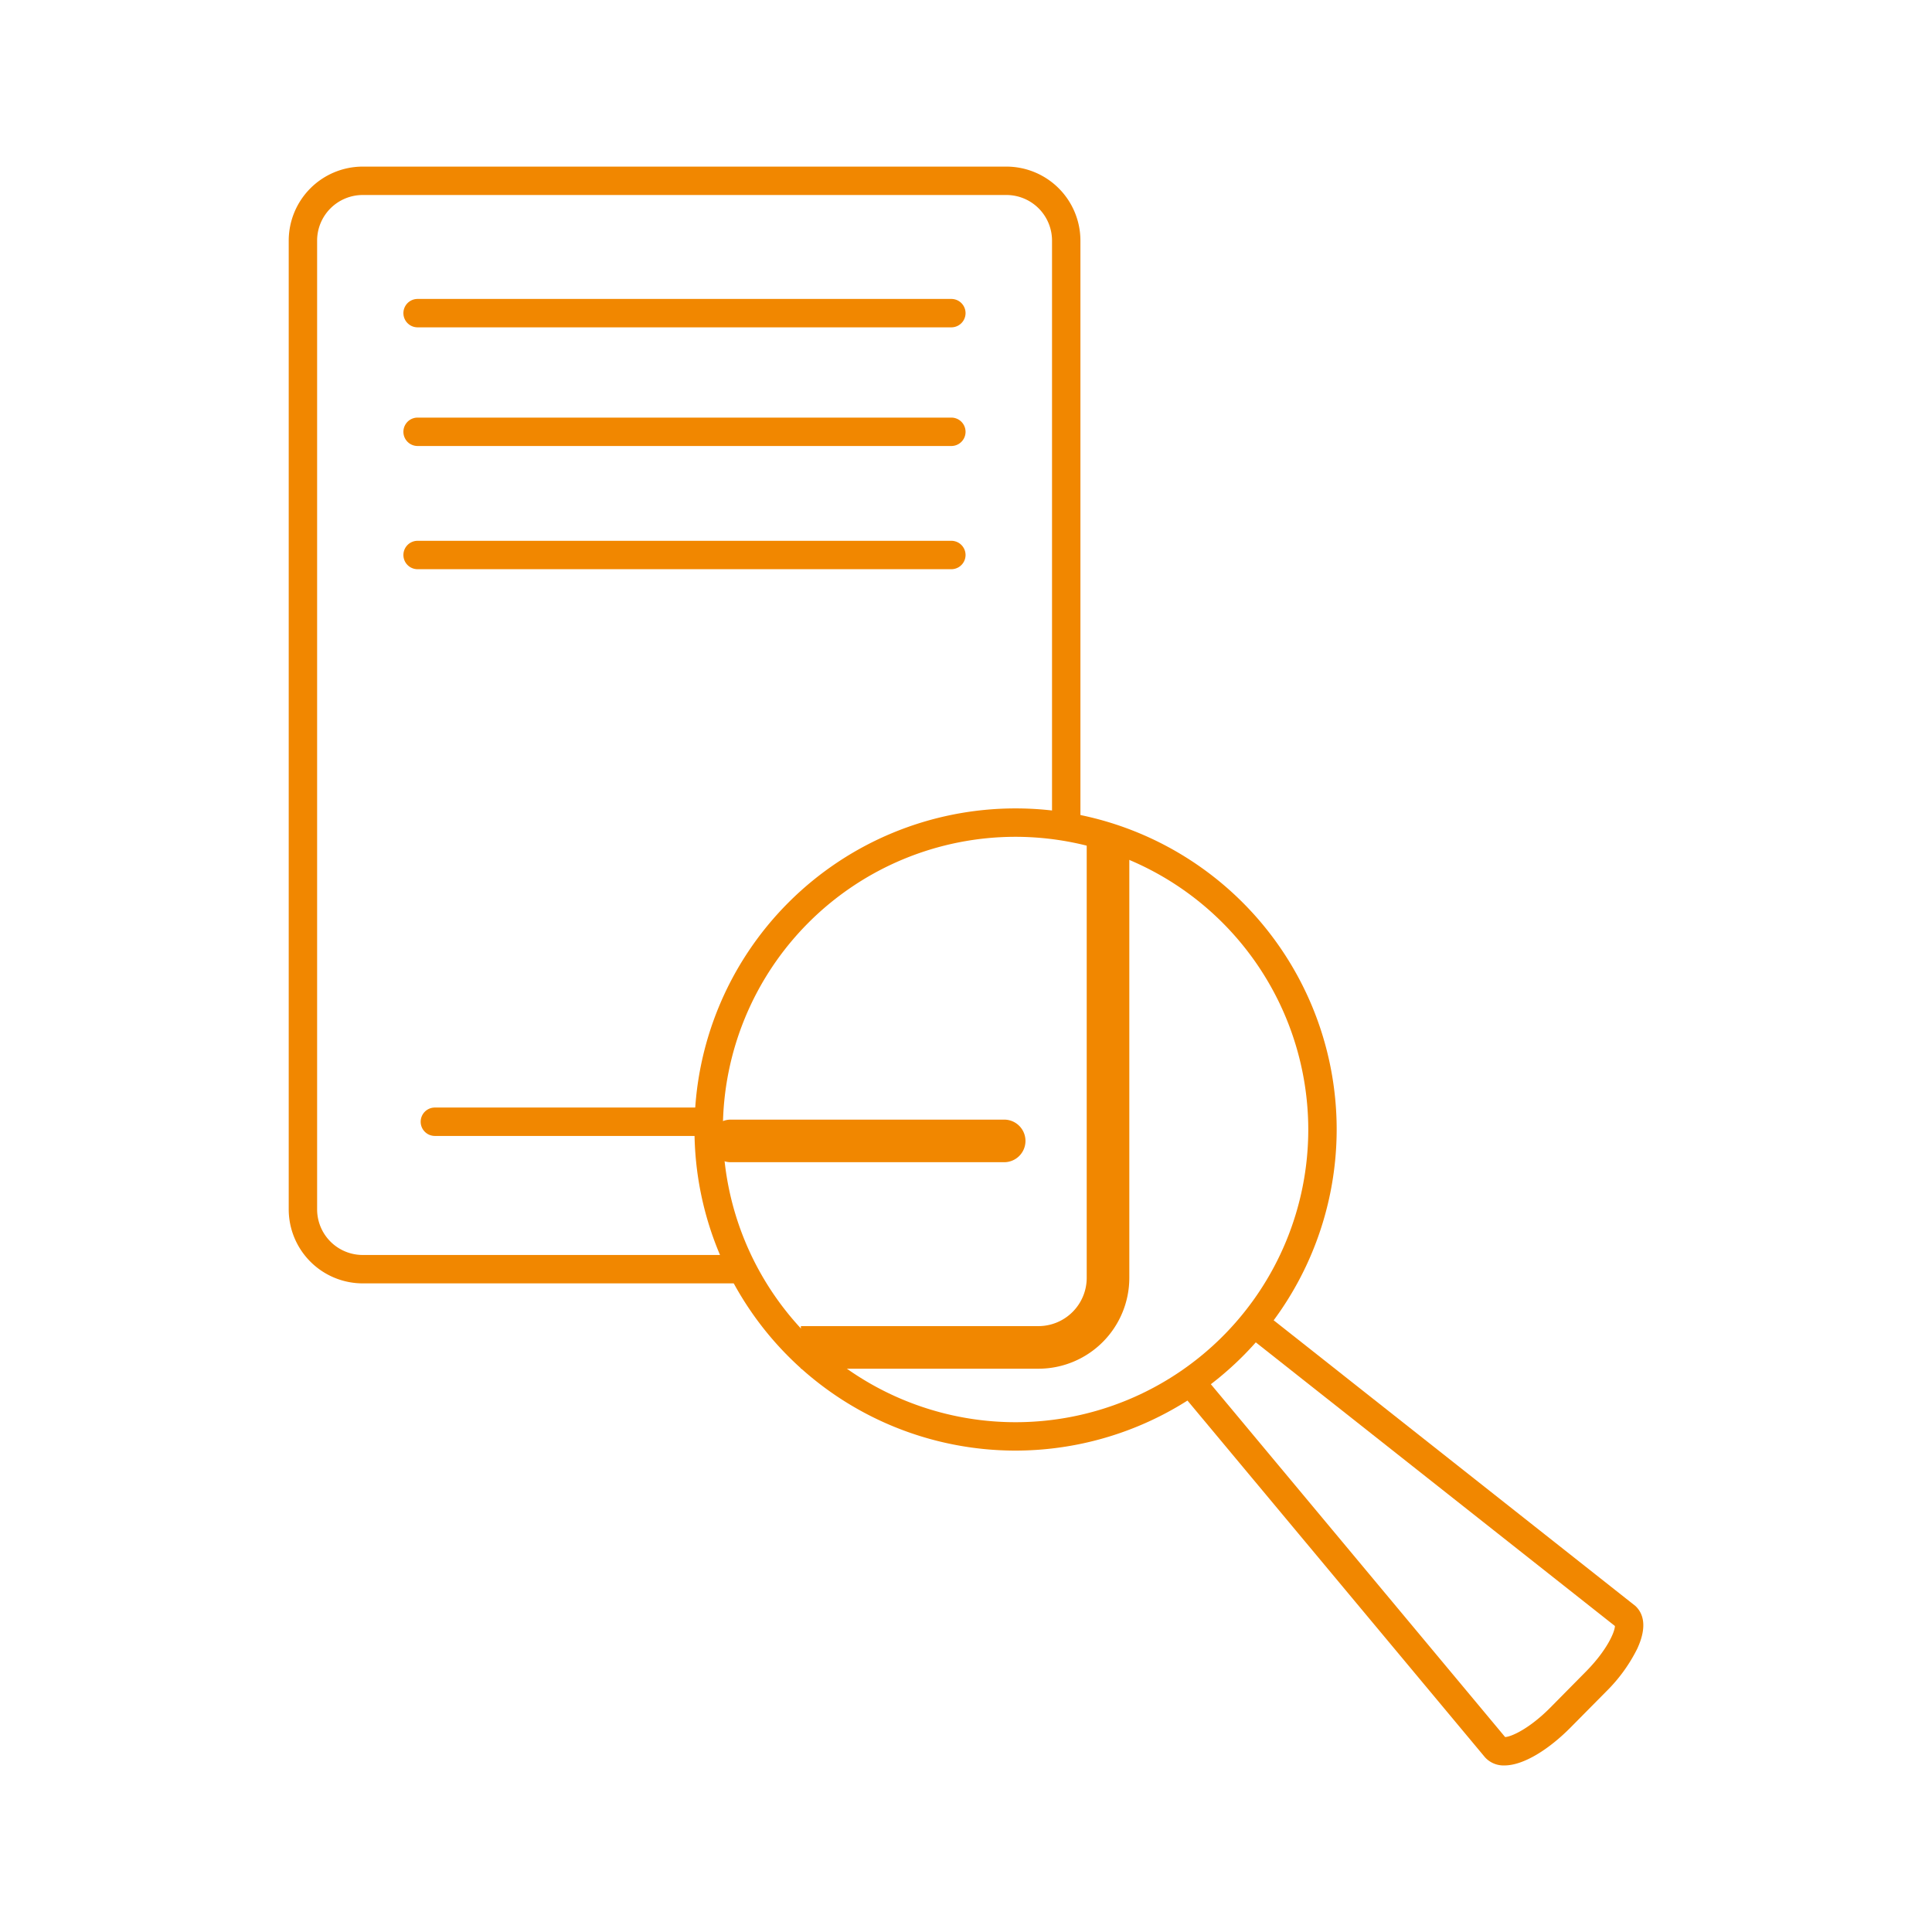 <?xml version="1.0" encoding="UTF-8"?>
<svg xmlns="http://www.w3.org/2000/svg" id="Icons_Orange" data-name="Icons Orange" viewBox="0 0 408.19 408.19">
  <defs>
    <style>.cls-1{fill:#f18700;}</style>
  </defs>
  <title>Fondsdepot-Bank_Icon_Anmeldung-Berater</title>
  <path class="cls-1" d="M157.93,271.15H76.64A15.65,15.65,0,0,1,61,255.52V50.83A15.65,15.65,0,0,1,76.64,35.2h136a15.65,15.65,0,0,1,15.63,15.63V176.69h-6V50.83a9.64,9.64,0,0,0-9.63-9.63h-136A9.64,9.64,0,0,0,67,50.83V255.52a9.64,9.64,0,0,0,9.63,9.63h81.29Z"></path>
  <path class="cls-1" d="M201,69.16H88.23a3,3,0,1,1,0-6H201a3,3,0,0,1,0,6Z"></path>
  <path class="cls-1" d="M201,94.23H88.23a3,3,0,0,1,0-6H201a3,3,0,0,1,0,6Z"></path>
  <path class="cls-1" d="M201,120.26H88.23a3,3,0,0,1,0-6H201a3,3,0,0,1,0,6Z"></path>
  <path class="cls-1" d="M214.57,306.48a67.84,67.84,0,1,1,67.84-67.84A67.91,67.91,0,0,1,214.57,306.48Zm0-129.68a61.84,61.84,0,1,0,61.84,61.84A61.91,61.91,0,0,0,214.57,176.8Z"></path>
  <path class="cls-1" d="M219.41,289.18h-50.2v-9h50.2A10.21,10.21,0,0,0,229.6,270V178.62h9V270A19.21,19.21,0,0,1,219.41,289.18Z"></path>
  <path class="cls-1" d="M149.49,240H91.88a3,3,0,0,1,0-6h57.61a3,3,0,0,1,0,6Z"></path>
  <path class="cls-1" d="M212.16,245.55H154.39a4.5,4.5,0,0,1,0-9h57.77a4.5,4.5,0,1,1,0,9Z"></path>
  <path class="cls-1" d="M317.84,373a5.31,5.31,0,0,1-3.89-1.51l-.2-.21-63.17-75.74a3,3,0,0,1,4.61-3.85L318,367c1.32-.05,5.18-1.8,9.58-6.25l7.49-7.58c4.38-4.43,6.09-8.3,6.13-9.63l-77.83-61.47a3,3,0,1,1,3.72-4.71l78.44,61.95.12.12c1.37,1.36,2.53,4,.27,8.9a33.84,33.84,0,0,1-6.58,9.06l-7.5,7.58C327.41,369.45,322,373,317.84,373Z"></path>
</svg>
